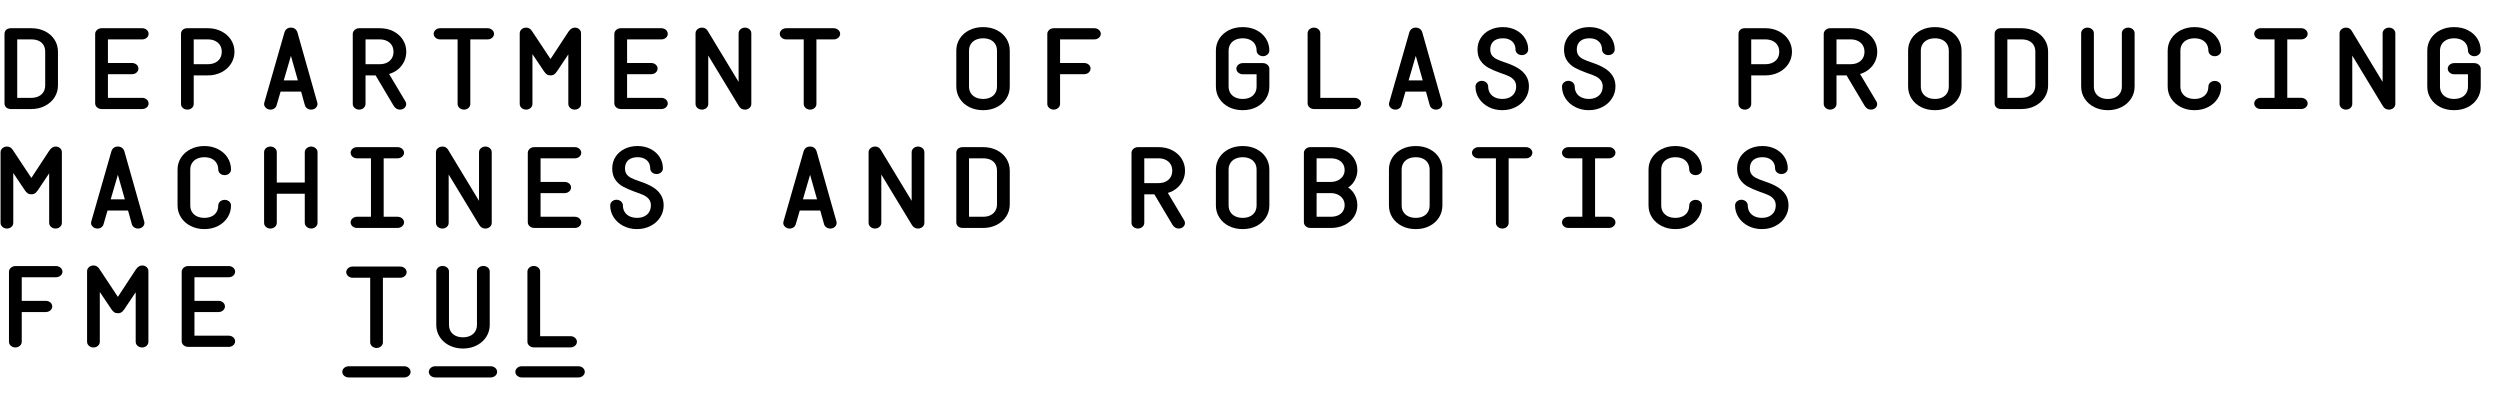 <?xml version="1.0" encoding="UTF-8" standalone="no"?><!DOCTYPE svg PUBLIC "-//W3C//DTD SVG 1.1//EN" "http://www.w3.org/Graphics/SVG/1.1/DTD/svg11.dtd"><svg width="100%" height="100%" viewBox="0 0 20438 3300" version="1.1" xmlns="http://www.w3.org/2000/svg" xmlns:xlink="http://www.w3.org/1999/xlink" xml:space="preserve" xmlns:serif="http://www.serif.com/" style="fill-rule:evenodd;clip-rule:evenodd;stroke-linejoin:round;stroke-miterlimit:2;"><g><path d="M88.558,891.378c-10.165,0 -19.175,-1.899 -27.03,-5.697c-7.854,-3.797 -13.938,-9.155 -18.25,-16.072c-4.312,-6.917 -6.469,-14.852 -6.469,-23.804l0,-569.255c0,-9.223 2.157,-17.293 6.469,-24.211c4.312,-6.917 10.396,-12.274 18.25,-16.072c7.855,-3.798 16.865,-5.697 27.03,-5.697l167.719,0c40.967,0 78.007,8.206 111.12,24.618c33.113,16.411 59.141,39.266 78.084,68.563c18.944,29.297 28.416,62.391 28.416,99.284l-0,275.065c-0,36.079 -9.472,68.834 -28.416,98.267c-18.943,29.432 -45.048,52.626 -78.315,69.58c-33.267,16.954 -70.23,25.431 -110.889,25.431l-167.719,0Zm167.719,-91.553c22.794,0 42.739,-4.204 59.834,-12.614c17.095,-8.409 30.263,-20.277 39.504,-35.604c9.241,-15.326 13.861,-33.162 13.861,-53.507l0,-275.065c0,-20.888 -4.466,-38.927 -13.399,-54.118c-8.933,-15.191 -21.87,-26.788 -38.811,-34.79c-16.941,-8.003 -37.271,-12.004 -60.989,-12.004l-115.509,0l-0,477.702l115.509,0Z" style="fill-rule:nonzero;"/><path d="M830.127,891.378c-9.241,0 -17.865,-2.034 -25.874,-6.103c-8.009,-4.069 -14.4,-9.63 -19.174,-16.683c-4.775,-7.053 -7.162,-14.649 -7.162,-22.787l-0,-569.255c-0,-8.138 2.387,-15.733 7.162,-22.786c4.774,-7.053 11.165,-12.682 19.174,-16.887c8.009,-4.204 16.633,-6.307 25.874,-6.307l333.129,0c9.241,0 17.865,2.103 25.874,6.307c8.009,4.205 14.323,9.834 18.944,16.887c4.62,7.053 6.93,14.648 6.93,22.786c0,8.138 -2.31,15.734 -6.93,22.787c-4.621,7.053 -10.935,12.614 -18.944,16.683c-8.009,4.069 -16.633,6.103 -25.874,6.103l-280.919,0l0,192.871l197.752,0c9.241,0 17.866,2.035 25.874,6.104c8.009,4.069 14.323,9.63 18.944,16.683c4.62,7.053 6.93,14.648 6.93,22.786c0,8.138 -2.31,15.734 -6.93,22.787c-4.621,7.053 -10.935,12.682 -18.944,16.886c-8.008,4.205 -16.633,6.307 -25.874,6.307l-197.752,0l0,193.278l280.919,0c9.241,0 17.865,2.103 25.874,6.307c8.009,4.205 14.323,9.834 18.944,16.887c4.62,7.053 6.93,14.648 6.93,22.786c0,8.138 -2.31,15.734 -6.93,22.787c-4.621,7.053 -10.935,12.614 -18.944,16.683c-8.009,4.069 -16.633,6.103 -25.874,6.103l-333.129,0Z" style="fill-rule:nonzero;"/><path d="M1531.96,896.261c-9.549,-0 -18.328,-2.035 -26.337,-6.104c-8.008,-4.069 -14.323,-9.562 -18.943,-16.479c-4.62,-6.917 -6.931,-14.581 -6.931,-22.99l0,-574.138c0,-9.223 2.157,-17.293 6.469,-24.211c4.312,-6.917 10.396,-12.274 18.25,-16.072c7.855,-3.798 17.019,-5.697 27.492,-5.697l167.257,0c40.351,0 77.16,8.41 110.427,25.228c33.267,16.819 59.449,39.876 78.546,69.173c19.098,29.297 28.646,61.985 28.646,98.064c0,36.078 -9.548,68.902 -28.646,98.47c-19.097,29.568 -45.279,52.761 -78.546,69.58c-33.267,16.818 -70.076,25.228 -110.427,25.228l-115.509,-0l-0,234.375c-0,8.409 -2.31,16.073 -6.931,22.99c-4.62,6.917 -10.858,12.41 -18.712,16.479c-7.855,4.069 -16.557,6.104 -26.105,6.104Zm167.257,-371.501c22.794,-0 42.815,-4.205 60.065,-12.614c17.249,-8.409 30.494,-20.277 39.735,-35.604c9.241,-15.326 13.861,-33.162 13.861,-53.507c0,-20.074 -4.62,-37.707 -13.861,-52.898c-9.241,-15.191 -22.486,-26.991 -39.735,-35.4c-17.25,-8.409 -37.271,-12.614 -60.065,-12.614l-115.509,0l-0,202.637l115.509,-0Z" style="fill-rule:nonzero;"/><path d="M2210.69,896.261c-9.241,-0 -17.788,-2.102 -25.643,-6.307c-7.855,-4.205 -14.169,-9.766 -18.944,-16.683c-4.774,-6.917 -7.161,-14.445 -7.161,-22.583c-0,-2.441 0.616,-6.375 1.848,-11.8l164.485,-573.324c3.389,-11.936 9.626,-21.566 18.713,-28.89c9.086,-7.324 20.56,-10.987 34.422,-10.987c13.861,0 25.412,3.798 34.652,11.394c9.241,7.595 15.556,17.361 18.944,29.297l162.175,573.324c0.924,3.526 1.386,7.188 1.386,10.986c-0,8.138 -2.31,15.733 -6.931,22.786c-4.62,7.053 -10.934,12.614 -18.943,16.683c-8.009,4.069 -16.633,6.104 -25.874,6.104c-12.013,-0 -22.794,-3.255 -32.343,-9.766c-9.549,-6.51 -15.863,-15.191 -18.943,-26.041l-30.957,-111.491l-167.719,-0l-32.805,112.304c-2.772,10.037 -8.779,18.379 -18.019,25.025c-9.241,6.646 -20.022,9.969 -32.343,9.969Zm224.55,-238.851l-56.83,-201.009l-58.679,201.009l115.509,-0Z" style="fill-rule:nonzero;"/><path d="M2936.09,896.261c-9.24,-0 -17.865,-2.102 -25.874,-6.307c-8.008,-4.205 -14.4,-9.766 -19.174,-16.683c-4.775,-6.917 -7.162,-14.445 -7.162,-22.583l0,-574.138c0,-8.138 2.387,-15.733 7.162,-22.786c4.774,-7.053 11.166,-12.682 19.174,-16.887c8.009,-4.204 16.634,-6.307 25.874,-6.307l167.72,0c41.891,0 79.316,8.41 112.275,25.228c32.958,16.819 58.756,39.876 77.391,69.173c18.636,29.297 27.953,61.985 27.953,98.064c0,28.483 -5.852,55.067 -17.557,79.752c-11.705,24.686 -28.184,45.844 -49.438,63.477c-21.254,17.632 -45.742,30.517 -73.464,38.656l132.605,222.575c4.928,7.053 7.392,14.919 7.392,23.6c0,7.867 -2.156,15.259 -6.468,22.176c-4.313,6.917 -10.396,12.478 -18.251,16.683c-7.854,4.205 -16.864,6.307 -27.029,6.307c-20.33,-0 -37.117,-10.173 -50.362,-30.518l-148.314,-249.43l-82.242,-0l-0,234.375c-0,8.138 -2.388,15.733 -7.162,22.786c-4.774,7.053 -11.166,12.614 -19.175,16.683c-8.008,4.069 -16.633,6.104 -25.874,6.104Zm167.72,-371.501c22.794,-0 42.738,-4.205 59.834,-12.614c17.095,-8.409 30.263,-20.277 39.504,-35.604c9.241,-15.326 13.861,-33.162 13.861,-53.507c-0,-20.074 -4.62,-37.707 -13.861,-52.898c-9.241,-15.191 -22.409,-26.991 -39.504,-35.4c-17.096,-8.409 -37.04,-12.614 -59.834,-12.614l-115.509,0l-0,202.637l115.509,-0Z" style="fill-rule:nonzero;"/><path d="M3793.17,896.261c-9.241,-0 -17.865,-2.102 -25.874,-6.307c-8.009,-4.205 -14.4,-9.766 -19.174,-16.683c-4.775,-6.917 -7.162,-14.445 -7.162,-22.583l-0,-528.565l-143.694,0c-9.24,0 -17.865,-2.102 -25.874,-6.307c-8.008,-4.205 -14.4,-9.766 -19.174,-16.683c-4.775,-6.917 -7.162,-14.445 -7.162,-22.583c0,-8.138 2.387,-15.733 7.162,-22.786c4.774,-7.053 11.166,-12.682 19.174,-16.887c8.009,-4.204 16.634,-6.307 25.874,-6.307l389.498,0c9.24,0 17.865,2.103 25.874,6.307c8.008,4.205 14.4,9.834 19.174,16.887c4.775,7.053 7.162,14.648 7.162,22.786c-0,8.138 -2.387,15.734 -7.162,22.787c-4.774,7.053 -11.166,12.614 -19.174,16.683c-8.009,4.069 -16.634,6.103 -25.874,6.103l-141.846,0l0,528.565c0,8.138 -2.31,15.733 -6.93,22.786c-4.621,7.053 -10.935,12.614 -18.944,16.683c-8.008,4.069 -16.633,6.104 -25.874,6.104Z" style="fill-rule:nonzero;"/><path d="M4300.95,896.261c-9.241,-0 -17.865,-2.035 -25.874,-6.104c-8.009,-4.069 -14.4,-9.63 -19.175,-16.683c-4.774,-7.053 -7.161,-14.648 -7.161,-22.786l-0,-579.428c-0,-8.138 2.387,-15.733 7.161,-22.786c4.775,-7.053 11.166,-12.614 19.175,-16.683c8.009,-4.069 16.633,-6.104 25.874,-6.104c21.254,0 37.887,10.309 49.9,30.925l149.7,225.83l145.542,-221.761c8.008,-12.207 16.479,-21.091 25.412,-26.652c8.932,-5.561 18.789,-8.342 29.57,-8.342c8.625,0 16.71,2.035 24.257,6.104c7.547,4.069 13.553,9.562 18.019,16.479c4.467,6.918 6.7,14.581 6.7,22.99l0,579.428c0,8.138 -2.31,15.733 -6.931,22.786c-4.62,7.053 -10.934,12.614 -18.943,16.683c-8.009,4.069 -16.633,6.104 -25.874,6.104c-9.241,-0 -17.866,-2.035 -25.874,-6.104c-8.009,-4.069 -14.4,-9.63 -19.175,-16.683c-4.774,-7.053 -7.161,-14.648 -7.161,-22.786l-0,-406.088l-91.946,137.533c-4.928,7.324 -9.78,13.428 -14.554,18.311c-4.774,4.882 -10.319,8.748 -16.633,11.596c-6.315,2.849 -13.784,4.273 -22.409,4.273c-12.629,-0 -22.948,-2.916 -30.957,-8.749c-8.008,-5.832 -15.709,-14.309 -23.101,-25.431l-93.794,-139.974l0,408.529c0,8.138 -2.31,15.733 -6.93,22.786c-4.621,7.053 -10.935,12.614 -18.944,16.683c-8.009,4.069 -16.633,6.104 -25.874,6.104Z" style="fill-rule:nonzero;"/><path d="M5074.4,891.378c-9.241,0 -17.865,-2.034 -25.874,-6.103c-8.009,-4.069 -14.4,-9.63 -19.175,-16.683c-4.774,-7.053 -7.161,-14.649 -7.161,-22.787l-0,-569.255c-0,-8.138 2.387,-15.733 7.161,-22.786c4.775,-7.053 11.166,-12.682 19.175,-16.887c8.009,-4.204 16.633,-6.307 25.874,-6.307l333.129,0c9.241,0 17.865,2.103 25.874,6.307c8.009,4.205 14.323,9.834 18.943,16.887c4.621,7.053 6.931,14.648 6.931,22.786c-0,8.138 -2.31,15.734 -6.931,22.787c-4.62,7.053 -10.934,12.614 -18.943,16.683c-8.009,4.069 -16.633,6.103 -25.874,6.103l-280.919,0l0,192.871l197.752,0c9.241,0 17.866,2.035 25.874,6.104c8.009,4.069 14.323,9.63 18.944,16.683c4.62,7.053 6.93,14.648 6.93,22.786c0,8.138 -2.31,15.734 -6.93,22.787c-4.621,7.053 -10.935,12.682 -18.944,16.886c-8.008,4.205 -16.633,6.307 -25.874,6.307l-197.752,0l0,193.278l280.919,0c9.241,0 17.865,2.103 25.874,6.307c8.009,4.205 14.323,9.834 18.943,16.887c4.621,7.053 6.931,14.648 6.931,22.786c-0,8.138 -2.31,15.734 -6.931,22.787c-4.62,7.053 -10.934,12.614 -18.943,16.683c-8.009,4.069 -16.633,6.103 -25.874,6.103l-333.129,0Z" style="fill-rule:nonzero;"/><path d="M5738.35,896.261c-9.24,-0 -17.865,-2.035 -25.874,-6.104c-8.008,-4.069 -14.4,-9.63 -19.174,-16.683c-4.775,-7.053 -7.162,-14.648 -7.162,-22.786l0,-579.428c0,-8.138 2.387,-15.733 7.162,-22.786c4.774,-7.053 11.243,-12.614 19.405,-16.683c8.163,-4.069 17.019,-6.104 26.567,-6.104c20.022,0 35.423,8.817 46.204,26.449l252.734,417.481l0,-398.357c0,-8.138 2.388,-15.733 7.162,-22.786c4.774,-7.053 11.166,-12.614 19.175,-16.683c8.008,-4.069 16.633,-6.104 25.874,-6.104c9.24,0 17.865,2.035 25.874,6.104c8.008,4.069 14.323,9.63 18.943,16.683c4.621,7.053 6.931,14.648 6.931,22.786l-0,579.428c-0,8.138 -2.31,15.733 -6.931,22.786c-4.62,7.053 -10.935,12.614 -18.943,16.683c-8.009,4.069 -16.634,6.104 -25.874,6.104c-10.473,-0 -19.945,-2.374 -28.416,-7.121c-8.47,-4.747 -15.478,-11.732 -21.022,-20.955l-250.886,-413.819l-0,396.322c-0,8.138 -2.311,15.733 -6.931,22.786c-4.62,7.053 -10.935,12.614 -18.944,16.683c-8.008,4.069 -16.633,6.104 -25.874,6.104Z" style="fill-rule:nonzero;"/><path d="M6622.69,896.261c-9.24,-0 -17.865,-2.102 -25.874,-6.307c-8.008,-4.205 -14.4,-9.766 -19.174,-16.683c-4.775,-6.917 -7.162,-14.445 -7.162,-22.583l0,-528.565l-143.693,0c-9.241,0 -17.866,-2.102 -25.874,-6.307c-8.009,-4.205 -14.401,-9.766 -19.175,-16.683c-4.774,-6.917 -7.162,-14.445 -7.162,-22.583c0,-8.138 2.388,-15.733 7.162,-22.786c4.774,-7.053 11.166,-12.682 19.175,-16.887c8.008,-4.204 16.633,-6.307 25.874,-6.307l389.497,0c9.241,0 17.865,2.103 25.874,6.307c8.009,4.205 14.4,9.834 19.175,16.887c4.774,7.053 7.161,14.648 7.161,22.786c0,8.138 -2.387,15.734 -7.161,22.787c-4.775,7.053 -11.166,12.614 -19.175,16.683c-8.009,4.069 -16.633,6.103 -25.874,6.103l-141.845,0l-0,528.565c-0,8.138 -2.311,15.733 -6.931,22.786c-4.62,7.053 -10.935,12.614 -18.944,16.683c-8.008,4.069 -16.633,6.104 -25.874,6.104Z" style="fill-rule:nonzero;"/><path d="M8037.44,900.737c-42.507,-0 -80.394,-8.477 -113.661,-25.432c-33.267,-16.954 -59.218,-40.147 -77.853,-69.58c-18.636,-29.432 -27.954,-62.188 -27.954,-98.266l0,-293.376c0,-36.079 9.318,-68.767 27.954,-98.063c18.635,-29.297 44.586,-52.355 77.853,-69.174c33.267,-16.818 71.154,-25.228 113.661,-25.228c41.891,0 79.393,8.41 112.506,25.228c33.113,16.819 58.91,39.877 77.391,69.174c18.482,29.296 27.723,61.984 27.723,98.063l-0,293.376c-0,36.078 -9.241,68.834 -27.723,98.266c-18.481,29.433 -44.278,52.626 -77.391,69.58c-33.113,16.955 -70.615,25.432 -112.506,25.432Zm-115.509,-193.278c-0,20.345 4.774,38.181 14.323,53.507c9.549,15.327 23.025,27.127 40.428,35.401c17.404,8.273 37.656,12.41 60.758,12.41c22.794,0 42.738,-4.137 59.834,-12.41c17.095,-8.274 30.263,-20.074 39.504,-35.401c9.241,-15.326 13.861,-33.162 13.861,-53.507l0,-293.376c0,-20.074 -4.62,-37.774 -13.861,-53.101c-9.241,-15.326 -22.409,-27.127 -39.504,-35.4c-17.096,-8.274 -37.04,-12.411 -59.834,-12.411c-23.102,0 -43.354,4.137 -60.758,12.411c-17.403,8.273 -30.879,20.074 -40.428,35.4c-9.549,15.327 -14.323,33.027 -14.323,53.101l-0,293.376Z" style="fill-rule:nonzero;"/><path d="M8614.07,896.261c-9.24,-0 -17.865,-2.102 -25.874,-6.307c-8.008,-4.205 -14.4,-9.766 -19.174,-16.683c-4.775,-6.917 -7.162,-14.445 -7.162,-22.583l0,-574.138c0,-8.138 2.387,-15.733 7.162,-22.786c4.774,-7.053 11.166,-12.682 19.174,-16.887c8.009,-4.204 16.634,-6.307 25.874,-6.307l333.129,0c9.241,0 17.866,2.103 25.874,6.307c8.009,4.205 14.4,9.834 19.175,16.887c4.774,7.053 7.161,14.648 7.161,22.786c0,8.138 -2.387,15.666 -7.161,22.583c-4.775,6.917 -11.166,12.478 -19.175,16.683c-8.008,4.205 -16.633,6.307 -25.874,6.307l-280.918,0l-0,192.871l197.751,0c9.241,0 17.866,2.035 25.875,6.104c8.008,4.069 14.323,9.63 18.943,16.683c4.62,7.053 6.931,14.648 6.931,22.786c-0,8.138 -2.311,15.734 -6.931,22.787c-4.62,7.053 -10.935,12.682 -18.943,16.886c-8.009,4.205 -16.634,6.307 -25.875,6.307l-197.751,0l-0,244.141c-0,8.138 -2.388,15.666 -7.162,22.583c-4.774,6.917 -11.166,12.478 -19.175,16.683c-8.008,4.205 -16.633,6.307 -25.874,6.307Z" style="fill-rule:nonzero;"/><path d="M10159.6,900.737c-42.507,-0 -80.394,-8.477 -113.661,-25.432c-33.266,-16.954 -59.217,-40.147 -77.853,-69.58c-18.635,-29.432 -27.953,-62.188 -27.953,-98.266l-0,-293.376c-0,-36.079 9.318,-68.767 27.953,-98.063c18.636,-29.297 44.587,-52.355 77.853,-69.174c33.267,-16.818 71.154,-25.228 113.661,-25.228c41.892,0 79.394,8.41 112.507,25.228c33.112,16.819 58.909,39.877 77.391,69.174c18.481,29.296 27.722,61.984 27.722,98.063c-0,8.138 -2.387,15.665 -7.162,22.583c-4.774,6.917 -11.166,12.478 -19.174,16.683c-8.009,4.204 -16.633,6.307 -25.874,6.307c-9.241,-0 -17.866,-2.103 -25.874,-6.307c-8.009,-4.205 -14.4,-9.766 -19.175,-16.683c-4.774,-6.918 -7.161,-14.445 -7.161,-22.583c-0,-20.074 -4.621,-37.774 -13.862,-53.101c-9.24,-15.326 -22.408,-27.127 -39.504,-35.4c-17.095,-8.274 -37.04,-12.411 -59.834,-12.411c-23.101,0 -43.354,4.137 -60.757,12.411c-17.404,8.273 -30.88,20.074 -40.429,35.4c-9.548,15.327 -14.323,33.027 -14.323,53.101l0,293.376c0,20.345 4.775,38.181 14.323,53.507c9.549,15.327 23.025,27.127 40.429,35.401c17.403,8.273 37.656,12.41 60.757,12.41c22.794,0 42.739,-4.137 59.834,-12.41c17.096,-8.274 30.264,-20.074 39.504,-35.401c9.241,-15.326 13.862,-33.162 13.862,-53.507l-0,-100.098l-113.2,-0c-9.24,-0 -17.865,-2.102 -25.874,-6.307c-8.008,-4.205 -14.4,-9.833 -19.174,-16.886c-4.775,-7.053 -7.162,-14.649 -7.162,-22.787c0,-8.138 2.387,-15.733 7.162,-22.786c4.774,-7.053 11.166,-12.614 19.174,-16.683c8.009,-4.069 16.634,-6.104 25.874,-6.104l165.41,0c9.241,0 17.865,2.102 25.874,6.307c8.008,4.205 14.4,9.766 19.174,16.683c4.775,6.917 7.162,14.445 7.162,22.583l-0,146.078c-0,36.078 -9.241,68.834 -27.722,98.266c-18.482,29.433 -44.279,52.626 -77.391,69.58c-33.113,16.955 -70.615,25.432 -112.507,25.432Z" style="fill-rule:nonzero;"/><path d="M10741.7,891.378c-9.24,0 -17.865,-2.034 -25.874,-6.103c-8.008,-4.069 -14.323,-9.63 -18.943,-16.683c-4.621,-7.053 -6.931,-14.649 -6.931,-22.787l0,-574.545c0,-8.138 2.31,-15.733 6.931,-22.786c4.62,-7.053 10.935,-12.614 18.943,-16.683c8.009,-4.069 16.634,-6.104 25.874,-6.104c9.241,0 17.866,2.035 25.874,6.104c8.009,4.069 14.4,9.63 19.175,16.683c4.774,7.053 7.161,14.648 7.161,22.786l0,528.565l280.919,0c9.241,0 17.865,2.103 25.874,6.307c8.009,4.205 14.4,9.834 19.175,16.887c4.774,7.053 7.161,14.648 7.161,22.786c0,8.138 -2.387,15.734 -7.161,22.787c-4.775,7.053 -11.166,12.614 -19.175,16.683c-8.009,4.069 -16.633,6.103 -25.874,6.103l-333.129,0Z" style="fill-rule:nonzero;"/><path d="M11406.6,896.261c-9.241,-0 -17.789,-2.102 -25.643,-6.307c-7.855,-4.205 -14.17,-9.766 -18.944,-16.683c-4.774,-6.917 -7.162,-14.445 -7.162,-22.583c0,-2.441 0.617,-6.375 1.849,-11.8l164.485,-573.324c3.388,-11.936 9.626,-21.566 18.712,-28.89c9.087,-7.324 20.561,-10.987 34.422,-10.987c13.861,0 25.412,3.798 34.653,11.394c9.241,7.595 15.555,17.361 18.943,29.297l162.175,573.324c0.925,3.526 1.387,7.188 1.387,10.986c-0,8.138 -2.311,15.733 -6.931,22.786c-4.62,7.053 -10.935,12.614 -18.944,16.683c-8.008,4.069 -16.633,6.104 -25.874,6.104c-12.013,-0 -22.793,-3.255 -32.342,-9.766c-9.549,-6.51 -15.863,-15.191 -18.944,-26.041l-30.956,-111.491l-167.72,-0l-32.804,112.304c-2.773,10.037 -8.779,18.379 -18.02,25.025c-9.241,6.646 -20.021,9.969 -32.342,9.969Zm224.55,-238.851l-56.831,-201.009l-58.679,201.009l115.51,-0Z" style="fill-rule:nonzero;"/><path d="M12281.7,900.737c-40.659,-0 -77.776,-8.545 -111.351,-25.635c-33.575,-17.09 -59.988,-40.487 -79.239,-70.19c-19.252,-29.704 -28.878,-62.46 -28.878,-98.267c0,-8.138 2.31,-15.734 6.931,-22.787c4.62,-7.053 10.935,-12.681 18.943,-16.886c8.009,-4.205 16.634,-6.307 25.874,-6.307c9.241,0 17.866,2.102 25.875,6.307c8.008,4.205 14.4,9.833 19.174,16.886c4.774,7.053 7.162,14.649 7.162,22.787c-0,20.616 4.774,38.588 14.323,53.914c9.549,15.327 23.025,27.195 40.428,35.604c17.403,8.409 37.656,12.614 60.758,12.614c22.794,0 42.738,-4.205 59.834,-12.614c17.095,-8.409 30.263,-20.277 39.504,-35.604c9.241,-15.326 13.861,-33.298 13.861,-53.914c0,-20.345 -5.467,-37.232 -16.402,-50.659c-10.935,-13.428 -24.18,-23.872 -39.735,-31.332c-15.556,-7.46 -35.962,-15.53 -61.22,-24.21l-13.862,-4.883c-39.427,-14.377 -71.846,-28.551 -97.258,-42.521c-25.412,-13.971 -46.358,-32.959 -62.837,-56.967c-16.48,-24.007 -24.719,-54.457 -24.719,-91.349c-0,-34.993 8.855,-66.393 26.567,-94.198c17.711,-27.805 42.353,-49.574 73.926,-65.307c31.572,-15.734 67.226,-23.601 106.961,-23.601c39.427,0 74.927,8.138 106.5,24.415c31.572,16.276 56.214,38.384 73.926,66.324c17.711,27.941 26.567,58.73 26.567,92.367c-0,8.681 -2.387,16.547 -7.162,23.6c-4.774,7.053 -11.166,12.546 -19.174,16.48c-8.009,3.933 -16.48,5.9 -25.412,5.9c-9.241,-0 -17.866,-1.967 -25.874,-5.9c-8.009,-3.934 -14.4,-9.427 -19.175,-16.48c-4.774,-7.053 -7.161,-14.919 -7.161,-23.6c-0,-18.175 -4.159,-34.18 -12.475,-48.014c-8.317,-13.835 -20.176,-24.55 -35.577,-32.146c-15.402,-7.595 -33.729,-11.393 -54.983,-11.393c-21.869,0 -40.505,3.662 -55.906,10.987c-15.401,7.324 -27.106,17.835 -35.115,31.534c-8.009,13.699 -12.013,30.043 -12.013,49.032c0,18.989 4.235,34.587 12.706,46.794c8.471,12.207 21.177,22.651 38.118,31.331c16.941,8.681 40.967,18.175 72.078,28.483c40.351,13.292 74.619,28.415 102.803,45.37c28.184,16.954 50.285,37.774 66.302,62.459c16.018,24.685 24.026,53.847 24.026,87.484c0,35.807 -9.548,68.563 -28.646,98.267c-19.097,29.703 -45.28,53.1 -78.546,70.19c-33.267,17.09 -70.076,25.635 -110.427,25.635Z" style="fill-rule:nonzero;"/><path d="M12989.1,900.737c-40.66,-0 -77.777,-8.545 -111.351,-25.635c-33.575,-17.09 -59.988,-40.487 -79.24,-70.19c-19.251,-29.704 -28.877,-62.46 -28.877,-98.267c0,-8.138 2.31,-15.734 6.931,-22.787c4.62,-7.053 10.935,-12.681 18.943,-16.886c8.009,-4.205 16.634,-6.307 25.874,-6.307c9.241,0 17.866,2.102 25.874,6.307c8.009,4.205 14.401,9.833 19.175,16.886c4.774,7.053 7.161,14.649 7.161,22.787c0,20.616 4.775,38.588 14.324,53.914c9.548,15.327 23.024,27.195 40.428,35.604c17.403,8.409 37.656,12.614 60.758,12.614c22.794,0 42.738,-4.205 59.834,-12.614c17.095,-8.409 30.263,-20.277 39.504,-35.604c9.24,-15.326 13.861,-33.298 13.861,-53.914c-0,-20.345 -5.468,-37.232 -16.402,-50.659c-10.935,-13.428 -24.18,-23.872 -39.736,-31.332c-15.555,-7.46 -35.962,-15.53 -61.22,-24.21l-13.861,-4.883c-39.427,-14.377 -71.846,-28.551 -97.259,-42.521c-25.412,-13.971 -46.357,-32.959 -62.837,-56.967c-16.479,-24.007 -24.719,-54.457 -24.719,-91.349c0,-34.993 8.856,-66.393 26.568,-94.198c17.711,-27.805 42.353,-49.574 73.926,-65.307c31.572,-15.734 67.226,-23.601 106.961,-23.601c39.427,0 74.927,8.138 106.5,24.415c31.572,16.276 56.214,38.384 73.926,66.324c17.711,27.941 26.567,58.73 26.567,92.367c-0,8.681 -2.387,16.547 -7.162,23.6c-4.774,7.053 -11.166,12.546 -19.174,16.48c-8.009,3.933 -16.48,5.9 -25.412,5.9c-9.241,-0 -17.866,-1.967 -25.874,-5.9c-8.009,-3.934 -14.401,-9.427 -19.175,-16.48c-4.774,-7.053 -7.162,-14.919 -7.162,-23.6c0,-18.175 -4.158,-34.18 -12.475,-48.014c-8.316,-13.835 -20.175,-24.55 -35.576,-32.146c-15.402,-7.595 -33.729,-11.393 -54.983,-11.393c-21.87,0 -40.505,3.662 -55.906,10.987c-15.402,7.324 -27.107,17.835 -35.115,31.534c-8.009,13.699 -12.013,30.043 -12.013,49.032c-0,18.989 4.235,34.587 12.706,46.794c8.471,12.207 21.177,22.651 38.118,31.331c16.941,8.681 40.967,18.175 72.078,28.483c40.351,13.292 74.619,28.415 102.803,45.37c28.184,16.954 50.285,37.774 66.302,62.459c16.018,24.685 24.026,53.847 24.026,87.484c0,35.807 -9.549,68.563 -28.646,98.267c-19.098,29.703 -45.28,53.1 -78.546,70.19c-33.267,17.09 -70.076,25.635 -110.427,25.635Z" style="fill-rule:nonzero;"/><path d="M14264.8,896.261c-9.549,-0 -18.327,-2.035 -26.336,-6.104c-8.009,-4.069 -14.323,-9.562 -18.943,-16.479c-4.621,-6.917 -6.931,-14.581 -6.931,-22.99l0,-574.138c0,-9.223 2.156,-17.293 6.469,-24.211c4.312,-6.917 10.395,-12.274 18.25,-16.072c7.855,-3.798 17.018,-5.697 27.491,-5.697l167.258,0c40.351,0 77.16,8.41 110.427,25.228c33.266,16.819 59.448,39.876 78.546,69.173c19.097,29.297 28.646,61.985 28.646,98.064c0,36.078 -9.549,68.902 -28.646,98.47c-19.098,29.568 -45.28,52.761 -78.546,69.58c-33.267,16.818 -70.076,25.228 -110.427,25.228l-115.51,-0l0,234.375c0,8.409 -2.31,16.073 -6.93,22.99c-4.621,6.917 -10.858,12.41 -18.713,16.479c-7.854,4.069 -16.556,6.104 -26.105,6.104Zm167.258,-371.501c22.793,-0 42.815,-4.205 60.064,-12.614c17.25,-8.409 30.495,-20.277 39.736,-35.604c9.24,-15.326 13.861,-33.162 13.861,-53.507c-0,-20.074 -4.621,-37.707 -13.861,-52.898c-9.241,-15.191 -22.486,-26.991 -39.736,-35.4c-17.249,-8.409 -37.271,-12.614 -60.064,-12.614l-115.51,0l0,202.637l115.51,-0Z" style="fill-rule:nonzero;"/><path d="M14961.5,896.261c-9.241,-0 -17.865,-2.102 -25.874,-6.307c-8.009,-4.205 -14.4,-9.766 -19.174,-16.683c-4.775,-6.917 -7.162,-14.445 -7.162,-22.583l-0,-574.138c-0,-8.138 2.387,-15.733 7.162,-22.786c4.774,-7.053 11.165,-12.682 19.174,-16.887c8.009,-4.204 16.633,-6.307 25.874,-6.307l167.72,0c41.891,0 79.316,8.41 112.275,25.228c32.958,16.819 58.755,39.876 77.391,69.173c18.635,29.297 27.953,61.985 27.953,98.064c0,28.483 -5.852,55.067 -17.557,79.752c-11.705,24.686 -28.185,45.844 -49.438,63.477c-21.254,17.632 -45.742,30.517 -73.464,38.656l132.604,222.575c4.929,7.053 7.393,14.919 7.393,23.6c0,7.867 -2.156,15.259 -6.468,22.176c-4.313,6.917 -10.396,12.478 -18.251,16.683c-7.855,4.205 -16.864,6.307 -27.029,6.307c-20.33,-0 -37.117,-10.173 -50.362,-30.518l-148.314,-249.43l-82.243,-0l0,234.375c0,8.138 -2.387,15.733 -7.161,22.786c-4.775,7.053 -11.166,12.614 -19.175,16.683c-8.008,4.069 -16.633,6.104 -25.874,6.104Zm167.72,-371.501c22.793,-0 42.738,-4.205 59.833,-12.614c17.096,-8.409 30.264,-20.277 39.505,-35.604c9.24,-15.326 13.861,-33.162 13.861,-53.507c-0,-20.074 -4.621,-37.707 -13.861,-52.898c-9.241,-15.191 -22.409,-26.991 -39.505,-35.4c-17.095,-8.409 -37.04,-12.614 -59.833,-12.614l-115.51,0l0,202.637l115.51,-0Z" style="fill-rule:nonzero;"/><path d="M15818.6,900.737c-42.507,-0 -80.394,-8.477 -113.661,-25.432c-33.267,-16.954 -59.218,-40.147 -77.853,-69.58c-18.636,-29.432 -27.954,-62.188 -27.954,-98.266l0,-293.376c0,-36.079 9.318,-68.767 27.954,-98.063c18.635,-29.297 44.586,-52.355 77.853,-69.174c33.267,-16.818 71.154,-25.228 113.661,-25.228c41.891,0 79.393,8.41 112.506,25.228c33.113,16.819 58.91,39.877 77.391,69.174c18.482,29.296 27.722,61.984 27.722,98.063l0,293.376c0,36.078 -9.24,68.834 -27.722,98.266c-18.481,29.433 -44.278,52.626 -77.391,69.58c-33.113,16.955 -70.615,25.432 -112.506,25.432Zm-115.509,-193.278c-0,20.345 4.774,38.181 14.323,53.507c9.549,15.327 23.025,27.127 40.428,35.401c17.404,8.273 37.656,12.41 60.758,12.41c22.794,0 42.738,-4.137 59.834,-12.41c17.095,-8.274 30.263,-20.074 39.504,-35.401c9.241,-15.326 13.861,-33.162 13.861,-53.507l0,-293.376c0,-20.074 -4.62,-37.774 -13.861,-53.101c-9.241,-15.326 -22.409,-27.127 -39.504,-35.4c-17.096,-8.274 -37.04,-12.411 -59.834,-12.411c-23.102,0 -43.354,4.137 -60.758,12.411c-17.403,8.273 -30.879,20.074 -40.428,35.4c-9.549,15.327 -14.323,33.027 -14.323,53.101l-0,293.376Z" style="fill-rule:nonzero;"/><path d="M16358.3,891.378c-10.164,0 -19.174,-1.899 -27.029,-5.697c-7.854,-3.797 -13.938,-9.155 -18.25,-16.072c-4.313,-6.917 -6.469,-14.852 -6.469,-23.804l0,-569.255c0,-9.223 2.156,-17.293 6.469,-24.211c4.312,-6.917 10.396,-12.274 18.25,-16.072c7.855,-3.798 16.865,-5.697 27.029,-5.697l167.72,0c40.967,0 78.007,8.206 111.12,24.618c33.112,16.411 59.14,39.266 78.084,68.563c18.944,29.297 28.415,62.391 28.415,99.284l0,275.065c0,36.079 -9.471,68.834 -28.415,98.267c-18.944,29.432 -45.049,52.626 -78.315,69.58c-33.267,16.954 -70.23,25.431 -110.889,25.431l-167.72,0Zm167.72,-91.553c22.794,0 42.738,-4.204 59.834,-12.614c17.095,-8.409 30.263,-20.277 39.504,-35.604c9.241,-15.326 13.861,-33.162 13.861,-53.507l-0,-275.065c-0,-20.888 -4.466,-38.927 -13.399,-54.118c-8.933,-15.191 -21.87,-26.788 -38.811,-34.79c-16.942,-8.003 -37.271,-12.004 -60.989,-12.004l-115.509,0l-0,477.702l115.509,0Z" style="fill-rule:nonzero;"/><path d="M17232.4,900.737c-41.276,-0 -78.547,-8.409 -111.813,-25.228c-33.267,-16.819 -59.372,-39.944 -78.316,-69.377c-18.943,-29.432 -28.415,-62.323 -28.415,-98.673l0,-436.199c0,-8.409 2.31,-16.072 6.931,-22.99c4.62,-6.917 10.857,-12.41 18.712,-16.479c7.855,-4.069 16.556,-6.104 26.105,-6.104c9.549,0 18.328,2.035 26.336,6.104c8.009,4.069 14.323,9.562 18.944,16.479c4.62,6.918 6.93,14.581 6.93,22.99l0,436.199c0,20.345 4.698,38.248 14.092,53.711c9.395,15.462 22.717,27.33 39.967,35.604c17.249,8.273 37.425,12.41 60.527,12.41c22.793,0 42.815,-4.205 60.064,-12.614c17.25,-8.409 30.572,-20.277 39.967,-35.604c9.394,-15.326 14.092,-33.162 14.092,-53.507l-0,-436.199c-0,-8.409 2.31,-16.072 6.93,-22.99c4.621,-6.917 10.935,-12.41 18.944,-16.479c8.008,-4.069 16.787,-6.104 26.336,-6.104c9.549,0 18.327,2.035 26.336,6.104c8.009,4.069 14.323,9.562 18.944,16.479c4.62,6.918 6.93,14.581 6.93,22.99l0,436.199c0,36.078 -9.549,68.902 -28.646,98.47c-19.098,29.568 -45.357,52.761 -78.778,69.58c-33.42,16.819 -70.46,25.228 -111.119,25.228Z" style="fill-rule:nonzero;"/><path d="M17940.7,900.737c-41.275,-0 -78.623,-8.477 -112.044,-25.432c-33.42,-16.954 -59.679,-40.147 -78.777,-69.58c-19.097,-29.432 -28.646,-62.188 -28.646,-98.266l-0,-293.376c-0,-36.079 9.549,-68.767 28.646,-98.063c19.098,-29.297 45.357,-52.355 78.777,-69.174c33.421,-16.818 70.769,-25.228 112.044,-25.228c40.66,0 77.623,8.41 110.889,25.228c33.267,16.819 59.372,39.877 78.316,69.174c18.943,29.296 28.415,61.984 28.415,98.063c-0,8.409 -2.31,16.072 -6.931,22.99c-4.62,6.917 -10.935,12.41 -18.943,16.479c-8.009,4.069 -16.788,6.104 -26.336,6.104c-9.549,-0 -18.328,-2.035 -26.336,-6.104c-8.009,-4.069 -14.324,-9.562 -18.944,-16.479c-4.62,-6.918 -6.93,-14.581 -6.93,-22.99c-0,-20.074 -4.621,-37.774 -13.862,-53.101c-9.24,-15.326 -22.408,-27.127 -39.504,-35.4c-17.095,-8.274 -37.04,-12.411 -59.834,-12.411c-23.101,0 -43.354,4.137 -60.757,12.411c-17.404,8.273 -30.88,20.074 -40.429,35.4c-9.548,15.327 -14.323,33.027 -14.323,53.101l0,293.376c0,20.345 4.775,38.181 14.323,53.507c9.549,15.327 23.025,27.127 40.429,35.401c17.403,8.273 37.656,12.41 60.757,12.41c22.794,0 42.739,-4.137 59.834,-12.41c17.096,-8.274 30.264,-20.074 39.504,-35.401c9.241,-15.326 13.862,-33.162 13.862,-53.507c-0,-8.41 2.31,-16.141 6.93,-23.194c4.62,-7.053 10.935,-12.614 18.944,-16.683c8.008,-4.069 16.787,-6.103 26.336,-6.103c9.857,-0 18.712,2.034 26.567,6.103c7.854,4.069 14.092,9.563 18.712,16.48c4.621,6.917 6.931,14.716 6.931,23.397c-0,36.078 -9.472,68.834 -28.415,98.266c-18.944,29.433 -45.049,52.626 -78.316,69.58c-33.266,16.955 -70.229,25.432 -110.889,25.432Z" style="fill-rule:nonzero;"/><path d="M18480.4,891.378c-9.241,0 -17.866,-2.034 -25.874,-6.103c-8.009,-4.069 -14.323,-9.63 -18.944,-16.683c-4.62,-7.053 -6.93,-14.649 -6.93,-22.787c-0,-8.138 2.31,-15.733 6.93,-22.786c4.621,-7.053 10.935,-12.682 18.944,-16.887c8.008,-4.204 16.633,-6.307 25.874,-6.307l114.585,0l-0,-477.702l-114.585,0c-9.241,0 -17.866,-2.034 -25.874,-6.103c-8.009,-4.069 -14.323,-9.63 -18.944,-16.683c-4.62,-7.053 -6.93,-14.649 -6.93,-22.787c-0,-8.138 2.31,-15.733 6.93,-22.786c4.621,-7.053 10.935,-12.682 18.944,-16.887c8.008,-4.204 16.633,-6.307 25.874,-6.307l333.129,0c9.24,0 17.865,2.103 25.874,6.307c8.008,4.205 14.4,9.834 19.174,16.887c4.775,7.053 7.162,14.648 7.162,22.786c-0,8.138 -2.387,15.666 -7.162,22.583c-4.774,6.917 -11.166,12.478 -19.174,16.683c-8.009,4.205 -16.634,6.307 -25.874,6.307l-114.586,0l0,477.702l114.586,0c9.24,0 17.865,2.103 25.874,6.307c8.008,4.205 14.4,9.834 19.174,16.887c4.775,7.053 7.162,14.648 7.162,22.786c-0,8.138 -2.387,15.666 -7.162,22.583c-4.774,6.917 -11.166,12.478 -19.174,16.683c-8.009,4.205 -16.634,6.307 -25.874,6.307l-333.129,0Z" style="fill-rule:nonzero;"/><path d="M19178.5,896.261c-9.241,-0 -17.866,-2.035 -25.874,-6.104c-8.009,-4.069 -14.4,-9.63 -19.175,-16.683c-4.774,-7.053 -7.161,-14.648 -7.161,-22.786l-0,-579.428c-0,-8.138 2.387,-15.733 7.161,-22.786c4.775,-7.053 11.243,-12.614 19.406,-16.683c8.162,-4.069 17.018,-6.104 26.567,-6.104c20.022,0 35.423,8.817 46.204,26.449l252.734,417.481l-0,-398.357c-0,-8.138 2.387,-15.733 7.162,-22.786c4.774,-7.053 11.165,-12.614 19.174,-16.683c8.009,-4.069 16.633,-6.104 25.874,-6.104c9.241,0 17.866,2.035 25.874,6.104c8.009,4.069 14.323,9.63 18.944,16.683c4.62,7.053 6.93,14.648 6.93,22.786l0,579.428c0,8.138 -2.31,15.733 -6.93,22.786c-4.621,7.053 -10.935,12.614 -18.944,16.683c-8.008,4.069 -16.633,6.104 -25.874,6.104c-10.473,-0 -19.944,-2.374 -28.415,-7.121c-8.471,-4.747 -15.478,-11.732 -21.023,-20.955l-250.886,-413.819l0,396.322c0,8.138 -2.31,15.733 -6.931,22.786c-4.62,7.053 -10.934,12.614 -18.943,16.683c-8.009,4.069 -16.633,6.104 -25.874,6.104Z" style="fill-rule:nonzero;"/><path d="M20062.9,900.737c-42.508,-0 -80.395,-8.477 -113.661,-25.432c-33.267,-16.954 -59.218,-40.147 -77.853,-69.58c-18.636,-29.432 -27.954,-62.188 -27.954,-98.266l0,-293.376c0,-36.079 9.318,-68.767 27.954,-98.063c18.635,-29.297 44.586,-52.355 77.853,-69.174c33.266,-16.818 71.153,-25.228 113.661,-25.228c41.891,0 79.393,8.41 112.506,25.228c33.113,16.819 58.91,39.877 77.391,69.174c18.482,29.296 27.722,61.984 27.722,98.063c0,8.138 -2.387,15.665 -7.161,22.583c-4.775,6.917 -11.166,12.478 -19.175,16.683c-8.008,4.204 -16.633,6.307 -25.874,6.307c-9.241,-0 -17.865,-2.103 -25.874,-6.307c-8.009,-4.205 -14.4,-9.766 -19.174,-16.683c-4.775,-6.918 -7.162,-14.445 -7.162,-22.583c-0,-20.074 -4.62,-37.774 -13.861,-53.101c-9.241,-15.326 -22.409,-27.127 -39.504,-35.4c-17.096,-8.274 -37.04,-12.411 -59.834,-12.411c-23.102,0 -43.355,4.137 -60.758,12.411c-17.403,8.273 -30.879,20.074 -40.428,35.4c-9.549,15.327 -14.323,33.027 -14.323,53.101l-0,293.376c-0,20.345 4.774,38.181 14.323,53.507c9.549,15.327 23.025,27.127 40.428,35.401c17.403,8.273 37.656,12.41 60.758,12.41c22.794,0 42.738,-4.137 59.834,-12.41c17.095,-8.274 30.263,-20.074 39.504,-35.401c9.241,-15.326 13.861,-33.162 13.861,-53.507l-0,-100.098l-113.199,-0c-9.241,-0 -17.866,-2.102 -25.874,-6.307c-8.009,-4.205 -14.4,-9.833 -19.175,-16.886c-4.774,-7.053 -7.161,-14.649 -7.161,-22.787c-0,-8.138 2.387,-15.733 7.161,-22.786c4.775,-7.053 11.166,-12.614 19.175,-16.683c8.008,-4.069 16.633,-6.104 25.874,-6.104l165.409,0c9.241,0 17.866,2.102 25.874,6.307c8.009,4.205 14.4,9.766 19.175,16.683c4.774,6.917 7.161,14.445 7.161,22.583l0,146.078c0,36.078 -9.24,68.834 -27.722,98.266c-18.481,29.433 -44.278,52.626 -77.391,69.58c-33.113,16.955 -70.615,25.432 -112.506,25.432Z" style="fill-rule:nonzero;"/><path d="M56.677,1868.48c-9.241,-0 -17.865,-2.035 -25.874,-6.104c-8.009,-4.069 -14.4,-9.63 -19.175,-16.683c-4.774,-7.053 -7.161,-14.648 -7.161,-22.786l-0,-579.428c-0,-8.138 2.387,-15.733 7.161,-22.786c4.775,-7.053 11.166,-12.614 19.175,-16.683c8.009,-4.069 16.633,-6.104 25.874,-6.104c21.254,0 37.887,10.309 49.9,30.925l149.7,225.83l145.542,-221.761c8.008,-12.207 16.479,-21.091 25.412,-26.652c8.933,-5.561 18.789,-8.342 29.57,-8.342c8.625,0 16.711,2.035 24.257,6.104c7.547,4.069 13.553,9.562 18.02,16.479c4.466,6.918 6.699,14.581 6.699,22.99l0,579.428c0,8.138 -2.31,15.733 -6.93,22.786c-4.621,7.053 -10.935,12.614 -18.944,16.683c-8.009,4.069 -16.633,6.104 -25.874,6.104c-9.241,-0 -17.865,-2.035 -25.874,-6.104c-8.009,-4.069 -14.4,-9.63 -19.175,-16.683c-4.774,-7.053 -7.161,-14.648 -7.161,-22.786l-0,-406.088l-91.946,137.533c-4.928,7.324 -9.779,13.428 -14.554,18.311c-4.774,4.882 -10.319,8.748 -16.633,11.596c-6.315,2.849 -13.784,4.273 -22.409,4.273c-12.629,-0 -22.948,-2.916 -30.956,-8.749c-8.009,-5.832 -15.71,-14.309 -23.102,-25.431l-93.794,-139.974l0,408.529c0,8.138 -2.31,15.733 -6.93,22.786c-4.621,7.053 -10.935,12.614 -18.944,16.683c-8.009,4.069 -16.633,6.104 -25.874,6.104Z" style="fill-rule:nonzero;"/><path d="M795.936,1868.48c-9.24,-0 -17.788,-2.102 -25.643,-6.307c-7.854,-4.205 -14.169,-9.766 -18.943,-16.683c-4.775,-6.917 -7.162,-14.445 -7.162,-22.583c0,-2.441 0.616,-6.375 1.848,-11.8l164.486,-573.324c3.388,-11.936 9.625,-21.566 18.712,-28.89c9.087,-7.324 20.561,-10.987 34.422,-10.987c13.861,0 25.412,3.798 34.653,11.394c9.24,7.595 15.555,17.361 18.943,29.297l162.175,573.324c0.924,3.526 1.386,7.188 1.386,10.986c0,8.138 -2.31,15.733 -6.93,22.786c-4.621,7.053 -10.935,12.614 -18.944,16.683c-8.008,4.069 -16.633,6.104 -25.874,6.104c-12.013,-0 -22.794,-3.255 -32.342,-9.766c-9.549,-6.51 -15.864,-15.191 -18.944,-26.041l-30.956,-111.491l-167.72,-0l-32.805,112.304c-2.772,10.037 -8.778,18.379 -18.019,25.025c-9.241,6.646 -20.022,9.969 -32.343,9.969Zm224.55,-238.851l-56.83,-201.009l-58.679,201.009l115.509,-0Z" style="fill-rule:nonzero;"/><path d="M1671.04,1872.96c-41.276,-0 -78.624,-8.477 -112.044,-25.432c-33.421,-16.954 -59.68,-40.147 -78.778,-69.58c-19.097,-29.432 -28.646,-62.188 -28.646,-98.266l0,-293.376c0,-36.079 9.549,-68.767 28.646,-98.063c19.098,-29.297 45.357,-52.355 78.778,-69.174c33.42,-16.818 70.768,-25.228 112.044,-25.228c40.659,0 77.622,8.41 110.889,25.228c33.266,16.819 59.371,39.877 78.315,69.174c18.943,29.296 28.415,61.984 28.415,98.063c0,8.409 -2.31,16.072 -6.93,22.99c-4.621,6.917 -10.935,12.41 -18.944,16.479c-8.009,4.069 -16.787,6.104 -26.336,6.104c-9.549,-0 -18.327,-2.035 -26.336,-6.104c-8.009,-4.069 -14.323,-9.562 -18.944,-16.479c-4.62,-6.918 -6.93,-14.581 -6.93,-22.99c-0,-20.074 -4.621,-37.774 -13.861,-53.101c-9.241,-15.326 -22.409,-27.127 -39.504,-35.4c-17.096,-8.274 -37.04,-12.411 -59.834,-12.411c-23.102,0 -43.355,4.137 -60.758,12.411c-17.404,8.273 -30.88,20.074 -40.428,35.4c-9.549,15.327 -14.324,33.027 -14.324,53.101l0,293.376c0,20.345 4.775,38.181 14.324,53.507c9.548,15.327 23.024,27.127 40.428,35.401c17.403,8.273 37.656,12.41 60.758,12.41c22.794,0 42.738,-4.137 59.834,-12.41c17.095,-8.274 30.263,-20.074 39.504,-35.401c9.24,-15.326 13.861,-33.162 13.861,-53.507c-0,-8.41 2.31,-16.141 6.93,-23.194c4.621,-7.053 10.935,-12.614 18.944,-16.683c8.009,-4.069 16.787,-6.103 26.336,-6.103c9.857,-0 18.713,2.034 26.567,6.103c7.855,4.069 14.092,9.563 18.713,16.48c4.62,6.917 6.93,14.716 6.93,23.397c0,36.078 -9.472,68.834 -28.415,98.266c-18.944,29.433 -45.049,52.626 -78.315,69.58c-33.267,16.955 -70.23,25.432 -110.889,25.432Z" style="fill-rule:nonzero;"/><path d="M2210.69,1868.48c-9.241,-0 -17.865,-2.035 -25.874,-6.104c-8.009,-4.069 -14.323,-9.63 -18.944,-16.683c-4.62,-7.053 -6.93,-14.648 -6.93,-22.786l-0,-579.428c-0,-8.138 2.31,-15.733 6.93,-22.786c4.621,-7.053 10.935,-12.614 18.944,-16.683c8.009,-4.069 16.633,-6.104 25.874,-6.104c9.241,0 17.865,2.035 25.874,6.104c8.009,4.069 14.4,9.63 19.175,16.683c4.774,7.053 7.161,14.648 7.161,22.786l0,248.617l228.709,0l-0,-248.617c-0,-8.138 2.387,-15.665 7.161,-22.583c4.775,-6.917 11.166,-12.478 19.175,-16.683c8.008,-4.204 16.633,-6.307 25.874,-6.307c9.241,0 17.865,2.103 25.874,6.307c8.009,4.205 14.4,9.766 19.174,16.683c4.775,6.918 7.162,14.445 7.162,22.583l0,579.428c0,8.138 -2.387,15.666 -7.162,22.583c-4.774,6.917 -11.165,12.478 -19.174,16.683c-8.009,4.205 -16.633,6.307 -25.874,6.307c-9.241,-0 -17.866,-2.102 -25.874,-6.307c-8.009,-4.205 -14.4,-9.766 -19.175,-16.683c-4.774,-6.917 -7.161,-14.445 -7.161,-22.583l-0,-239.258l-228.709,-0l0,239.258c0,8.138 -2.387,15.733 -7.161,22.786c-4.775,7.053 -11.166,12.614 -19.175,16.683c-8.009,4.069 -16.633,6.104 -25.874,6.104Z" style="fill-rule:nonzero;"/><path d="M2918.07,1863.6c-9.241,0 -17.866,-2.034 -25.874,-6.103c-8.009,-4.069 -14.323,-9.63 -18.944,-16.683c-4.62,-7.053 -6.93,-14.649 -6.93,-22.787c-0,-8.138 2.31,-15.733 6.93,-22.786c4.621,-7.053 10.935,-12.682 18.944,-16.887c8.008,-4.204 16.633,-6.307 25.874,-6.307l114.585,0l0,-477.702l-114.585,0c-9.241,0 -17.866,-2.034 -25.874,-6.103c-8.009,-4.069 -14.323,-9.63 -18.944,-16.683c-4.62,-7.053 -6.93,-14.649 -6.93,-22.787c-0,-8.138 2.31,-15.733 6.93,-22.786c4.621,-7.053 10.935,-12.682 18.944,-16.887c8.008,-4.204 16.633,-6.307 25.874,-6.307l333.129,0c9.24,0 17.865,2.103 25.874,6.307c8.008,4.205 14.4,9.834 19.174,16.887c4.775,7.053 7.162,14.648 7.162,22.786c-0,8.138 -2.387,15.666 -7.162,22.583c-4.774,6.917 -11.166,12.478 -19.174,16.683c-8.009,4.205 -16.634,6.307 -25.874,6.307l-114.586,0l0,477.702l114.586,0c9.24,0 17.865,2.103 25.874,6.307c8.008,4.205 14.4,9.834 19.174,16.887c4.775,7.053 7.162,14.648 7.162,22.786c-0,8.138 -2.387,15.666 -7.162,22.583c-4.774,6.917 -11.166,12.478 -19.174,16.683c-8.009,4.205 -16.634,6.307 -25.874,6.307l-333.129,0Z" style="fill-rule:nonzero;"/><path d="M3616.21,1868.48c-9.241,-0 -17.865,-2.035 -25.874,-6.104c-8.009,-4.069 -14.4,-9.63 -19.175,-16.683c-4.774,-7.053 -7.161,-14.648 -7.161,-22.786l-0,-579.428c-0,-8.138 2.387,-15.733 7.161,-22.786c4.775,-7.053 11.243,-12.614 19.406,-16.683c8.163,-4.069 17.018,-6.104 26.567,-6.104c20.022,0 35.423,8.817 46.204,26.449l252.734,417.481l0,-398.357c0,-8.138 2.387,-15.733 7.162,-22.786c4.774,-7.053 11.166,-12.614 19.174,-16.683c8.009,-4.069 16.633,-6.104 25.874,-6.104c9.241,0 17.866,2.035 25.874,6.104c8.009,4.069 14.323,9.63 18.944,16.683c4.62,7.053 6.93,14.648 6.93,22.786l0,579.428c0,8.138 -2.31,15.733 -6.93,22.786c-4.621,7.053 -10.935,12.614 -18.944,16.683c-8.008,4.069 -16.633,6.104 -25.874,6.104c-10.473,-0 -19.944,-2.374 -28.415,-7.121c-8.471,-4.747 -15.478,-11.732 -21.023,-20.955l-250.886,-413.819l0,396.322c0,8.138 -2.31,15.733 -6.93,22.786c-4.621,7.053 -10.935,12.614 -18.944,16.683c-8.009,4.069 -16.633,6.104 -25.874,6.104Z" style="fill-rule:nonzero;"/><path d="M4367.02,1863.6c-9.24,0 -17.865,-2.034 -25.874,-6.103c-8.008,-4.069 -14.4,-9.63 -19.174,-16.683c-4.775,-7.053 -7.162,-14.649 -7.162,-22.787l0,-569.255c0,-8.138 2.387,-15.733 7.162,-22.786c4.774,-7.053 11.166,-12.682 19.174,-16.887c8.009,-4.204 16.634,-6.307 25.874,-6.307l333.129,0c9.241,0 17.865,2.103 25.874,6.307c8.009,4.205 14.323,9.834 18.944,16.887c4.62,7.053 6.93,14.648 6.93,22.786c0,8.138 -2.31,15.734 -6.93,22.787c-4.621,7.053 -10.935,12.614 -18.944,16.683c-8.009,4.069 -16.633,6.103 -25.874,6.103l-280.919,0l0,192.871l197.752,0c9.241,0 17.866,2.035 25.874,6.104c8.009,4.069 14.324,9.63 18.944,16.683c4.62,7.053 6.93,14.648 6.93,22.786c0,8.138 -2.31,15.734 -6.93,22.787c-4.62,7.053 -10.935,12.682 -18.944,16.886c-8.008,4.205 -16.633,6.307 -25.874,6.307l-197.752,0l0,193.278l280.919,0c9.241,0 17.865,2.103 25.874,6.307c8.009,4.205 14.323,9.834 18.944,16.887c4.62,7.053 6.93,14.648 6.93,22.786c0,8.138 -2.31,15.734 -6.93,22.787c-4.621,7.053 -10.935,12.614 -18.944,16.683c-8.009,4.069 -16.633,6.103 -25.874,6.103l-333.129,0Z" style="fill-rule:nonzero;"/><path d="M5207.93,1872.96c-40.659,-0 -77.776,-8.545 -111.351,-25.635c-33.575,-17.09 -59.988,-40.487 -79.24,-70.19c-19.251,-29.704 -28.877,-62.46 -28.877,-98.267c0,-8.138 2.31,-15.734 6.931,-22.787c4.62,-7.053 10.935,-12.681 18.943,-16.886c8.009,-4.205 16.634,-6.307 25.874,-6.307c9.241,0 17.866,2.102 25.874,6.307c8.009,4.205 14.401,9.833 19.175,16.886c4.774,7.053 7.162,14.649 7.162,22.787c-0,20.616 4.774,38.588 14.323,53.914c9.548,15.327 23.025,27.195 40.428,35.604c17.403,8.409 37.656,12.614 60.758,12.614c22.794,0 42.738,-4.205 59.834,-12.614c17.095,-8.409 30.263,-20.277 39.504,-35.604c9.241,-15.326 13.861,-33.298 13.861,-53.914c-0,-20.345 -5.468,-37.232 -16.402,-50.659c-10.935,-13.428 -24.18,-23.872 -39.736,-31.332c-15.555,-7.46 -35.962,-15.53 -61.22,-24.21l-13.861,-4.883c-39.427,-14.377 -71.846,-28.551 -97.258,-42.521c-25.413,-13.971 -46.358,-32.959 -62.838,-56.967c-16.479,-24.007 -24.719,-54.457 -24.719,-91.349c0,-34.993 8.856,-66.393 26.568,-94.198c17.711,-27.805 42.353,-49.574 73.926,-65.307c31.572,-15.734 67.226,-23.601 106.961,-23.601c39.427,0 74.927,8.138 106.5,24.415c31.572,16.276 56.214,38.384 73.926,66.324c17.711,27.941 26.567,58.73 26.567,92.367c-0,8.681 -2.387,16.547 -7.162,23.6c-4.774,7.053 -11.166,12.546 -19.174,16.48c-8.009,3.933 -16.48,5.9 -25.412,5.9c-9.241,-0 -17.866,-1.967 -25.874,-5.9c-8.009,-3.934 -14.401,-9.427 -19.175,-16.48c-4.774,-7.053 -7.162,-14.919 -7.162,-23.6c0,-18.175 -4.158,-34.18 -12.475,-48.014c-8.316,-13.835 -20.175,-24.55 -35.576,-32.146c-15.402,-7.595 -33.729,-11.393 -54.983,-11.393c-21.87,0 -40.505,3.662 -55.906,10.987c-15.402,7.324 -27.107,17.835 -35.115,31.534c-8.009,13.699 -12.013,30.043 -12.013,49.032c-0,18.989 4.235,34.587 12.706,46.794c8.471,12.207 21.177,22.651 38.118,31.331c16.941,8.681 40.967,18.175 72.078,28.483c40.351,13.292 74.619,28.415 102.803,45.37c28.184,16.954 50.285,37.774 66.302,62.459c16.018,24.685 24.026,53.847 24.026,87.484c0,35.807 -9.548,68.563 -28.646,98.267c-19.098,29.703 -45.28,53.1 -78.546,70.19c-33.267,17.09 -70.076,25.635 -110.427,25.635Z" style="fill-rule:nonzero;"/><path d="M6454.97,1868.48c-9.241,-0 -17.788,-2.102 -25.643,-6.307c-7.855,-4.205 -14.169,-9.766 -18.944,-16.683c-4.774,-6.917 -7.161,-14.445 -7.161,-22.583c-0,-2.441 0.616,-6.375 1.848,-11.8l164.485,-573.324c3.388,-11.936 9.626,-21.566 18.713,-28.89c9.086,-7.324 20.56,-10.987 34.421,-10.987c13.862,0 25.412,3.798 34.653,11.394c9.241,7.595 15.555,17.361 18.944,29.297l162.175,573.324c0.924,3.526 1.386,7.188 1.386,10.986c-0,8.138 -2.31,15.733 -6.931,22.786c-4.62,7.053 -10.935,12.614 -18.943,16.683c-8.009,4.069 -16.634,6.104 -25.874,6.104c-12.013,-0 -22.794,-3.255 -32.343,-9.766c-9.549,-6.51 -15.863,-15.191 -18.943,-26.041l-30.957,-111.491l-167.719,-0l-32.805,112.304c-2.772,10.037 -8.779,18.379 -18.019,25.025c-9.241,6.646 -20.022,9.969 -32.343,9.969Zm224.55,-238.851l-56.831,-201.009l-58.678,201.009l115.509,-0Z" style="fill-rule:nonzero;"/><path d="M7153.11,1868.48c-9.241,-0 -17.865,-2.035 -25.874,-6.104c-8.009,-4.069 -14.4,-9.63 -19.175,-16.683c-4.774,-7.053 -7.161,-14.648 -7.161,-22.786l-0,-579.428c-0,-8.138 2.387,-15.733 7.161,-22.786c4.775,-7.053 11.243,-12.614 19.406,-16.683c8.163,-4.069 17.018,-6.104 26.567,-6.104c20.022,0 35.423,8.817 46.204,26.449l252.734,417.481l0,-398.357c0,-8.138 2.387,-15.733 7.162,-22.786c4.774,-7.053 11.166,-12.614 19.174,-16.683c8.009,-4.069 16.634,-6.104 25.874,-6.104c9.241,0 17.866,2.035 25.874,6.104c8.009,4.069 14.324,9.63 18.944,16.683c4.62,7.053 6.93,14.648 6.93,22.786l0,579.428c0,8.138 -2.31,15.733 -6.93,22.786c-4.62,7.053 -10.935,12.614 -18.944,16.683c-8.008,4.069 -16.633,6.104 -25.874,6.104c-10.473,-0 -19.944,-2.374 -28.415,-7.121c-8.471,-4.747 -15.478,-11.732 -21.023,-20.955l-250.886,-413.819l0,396.322c0,8.138 -2.31,15.733 -6.93,22.786c-4.621,7.053 -10.935,12.614 -18.944,16.683c-8.009,4.069 -16.633,6.104 -25.874,6.104Z" style="fill-rule:nonzero;"/><path d="M7869.73,1863.6c-10.165,0 -19.175,-1.899 -27.03,-5.697c-7.854,-3.797 -13.938,-9.155 -18.25,-16.072c-4.312,-6.917 -6.469,-14.852 -6.469,-23.804l0,-569.255c0,-9.223 2.157,-17.293 6.469,-24.211c4.312,-6.917 10.396,-12.274 18.25,-16.072c7.855,-3.798 16.865,-5.697 27.03,-5.697l167.719,0c40.967,0 78.007,8.206 111.12,24.618c33.113,16.411 59.141,39.266 78.084,68.563c18.944,29.297 28.416,62.391 28.416,99.284l-0,275.065c-0,36.079 -9.472,68.834 -28.416,98.267c-18.943,29.432 -45.048,52.626 -78.315,69.58c-33.267,16.954 -70.23,25.431 -110.889,25.431l-167.719,0Zm167.719,-91.553c22.794,0 42.738,-4.204 59.834,-12.614c17.095,-8.409 30.263,-20.277 39.504,-35.604c9.241,-15.326 13.861,-33.162 13.861,-53.507l0,-275.065c0,-20.888 -4.466,-38.927 -13.399,-54.118c-8.933,-15.191 -21.87,-26.788 -38.811,-34.79c-16.941,-8.003 -37.271,-12.004 -60.989,-12.004l-115.509,0l-0,477.702l115.509,0Z" style="fill-rule:nonzero;"/><path d="M9302.5,1868.48c-9.241,-0 -17.866,-2.102 -25.874,-6.307c-8.009,-4.205 -14.401,-9.766 -19.175,-16.683c-4.774,-6.917 -7.162,-14.445 -7.162,-22.583l0,-574.138c0,-8.138 2.388,-15.733 7.162,-22.786c4.774,-7.053 11.166,-12.682 19.175,-16.887c8.008,-4.204 16.633,-6.307 25.874,-6.307l167.719,0c41.891,0 79.316,8.41 112.275,25.228c32.959,16.819 58.756,39.876 77.391,69.173c18.636,29.297 27.954,61.985 27.954,98.064c-0,28.483 -5.853,55.067 -17.558,79.752c-11.705,24.686 -28.184,45.844 -49.438,63.477c-21.253,17.632 -45.741,30.517 -73.464,38.656l132.605,222.575c4.928,7.053 7.393,14.919 7.393,23.6c-0,7.867 -2.157,15.259 -6.469,22.176c-4.312,6.917 -10.396,12.478 -18.25,16.683c-7.855,4.205 -16.865,6.307 -27.03,6.307c-20.329,-0 -37.117,-10.173 -50.362,-30.518l-148.314,-249.43l-82.242,-0l-0,234.375c-0,8.138 -2.387,15.733 -7.162,22.786c-4.774,7.053 -11.166,12.614 -19.174,16.683c-8.009,4.069 -16.634,6.104 -25.874,6.104Zm167.719,-371.501c22.794,-0 42.739,-4.205 59.834,-12.614c17.095,-8.409 30.263,-20.277 39.504,-35.604c9.241,-15.326 13.861,-33.162 13.861,-53.507c0,-20.074 -4.62,-37.707 -13.861,-52.898c-9.241,-15.191 -22.409,-26.991 -39.504,-35.4c-17.095,-8.409 -37.04,-12.614 -59.834,-12.614l-115.509,0l-0,202.637l115.509,-0Z" style="fill-rule:nonzero;"/><path d="M10159.6,1872.96c-42.507,-0 -80.394,-8.477 -113.661,-25.432c-33.266,-16.954 -59.217,-40.147 -77.853,-69.58c-18.635,-29.432 -27.953,-62.188 -27.953,-98.266l-0,-293.376c-0,-36.079 9.318,-68.767 27.953,-98.063c18.636,-29.297 44.587,-52.355 77.853,-69.174c33.267,-16.818 71.154,-25.228 113.661,-25.228c41.892,0 79.394,8.41 112.507,25.228c33.112,16.819 58.909,39.877 77.391,69.174c18.481,29.296 27.722,61.984 27.722,98.063l-0,293.376c-0,36.078 -9.241,68.834 -27.722,98.266c-18.482,29.433 -44.279,52.626 -77.391,69.58c-33.113,16.955 -70.615,25.432 -112.507,25.432Zm-115.509,-193.278c0,20.345 4.775,38.181 14.323,53.507c9.549,15.327 23.025,27.127 40.429,35.401c17.403,8.273 37.656,12.41 60.757,12.41c22.794,0 42.739,-4.137 59.834,-12.41c17.096,-8.274 30.264,-20.074 39.504,-35.401c9.241,-15.326 13.862,-33.162 13.862,-53.507l-0,-293.376c-0,-20.074 -4.621,-37.774 -13.862,-53.101c-9.24,-15.326 -22.408,-27.127 -39.504,-35.4c-17.095,-8.274 -37.04,-12.411 -59.834,-12.411c-23.101,0 -43.354,4.137 -60.757,12.411c-17.404,8.273 -30.88,20.074 -40.429,35.4c-9.548,15.327 -14.323,33.027 -14.323,53.101l0,293.376Z" style="fill-rule:nonzero;"/><path d="M10711.7,1863.6c-9.241,0 -17.866,-2.034 -25.874,-6.103c-8.009,-4.069 -14.4,-9.63 -19.175,-16.683c-4.774,-7.053 -7.161,-14.649 -7.161,-22.787l-0,-569.255c-0,-8.138 2.387,-15.733 7.161,-22.786c4.775,-7.053 11.166,-12.682 19.175,-16.887c8.008,-4.204 16.633,-6.307 25.874,-6.307l167.257,0c42.508,0 80.241,8.206 113.199,24.618c32.959,16.411 58.602,38.995 76.93,67.749c18.327,28.754 27.491,60.764 27.491,96.029c-0,19.531 -3.235,38.587 -9.703,57.169c-6.469,18.582 -15.478,35.197 -27.029,49.846c-11.551,14.648 -24.565,26.177 -39.042,34.586c15.093,9.223 28.338,21.227 39.735,36.011c11.397,14.784 20.252,31.399 26.567,49.845c6.314,18.447 9.472,37.571 9.472,57.374c-0,35.536 -9.164,67.545 -27.491,96.028c-18.328,28.483 -44.048,50.863 -77.161,67.139c-33.112,16.276 -70.768,24.414 -112.968,24.414l-167.257,0Zm167.257,-91.553c23.102,0 43.201,-3.865 60.296,-11.596c17.095,-7.732 30.264,-18.854 39.504,-33.366c9.241,-14.513 13.861,-31.535 13.861,-51.066c0,-18.718 -4.928,-35.469 -14.785,-50.253c-9.857,-14.784 -23.41,-26.313 -40.659,-34.586c-17.249,-8.274 -36.655,-12.411 -58.217,-12.411l-115.509,0l-0,193.278l115.509,0Zm0,-284.831c21.254,0 40.583,-4.137 57.986,-12.41c17.403,-8.274 31.033,-19.735 40.89,-34.383c9.857,-14.649 14.785,-31.06 14.785,-49.235c0,-19.803 -4.62,-36.961 -13.861,-51.473c-9.24,-14.513 -22.409,-25.703 -39.504,-33.57c-17.095,-7.867 -37.194,-11.8 -60.296,-11.8l-115.509,0l-0,192.871l115.509,0Z" style="fill-rule:nonzero;"/><path d="M11574.3,1872.96c-42.507,-0 -80.394,-8.477 -113.661,-25.432c-33.267,-16.954 -59.218,-40.147 -77.853,-69.58c-18.636,-29.432 -27.954,-62.188 -27.954,-98.266l0,-293.376c0,-36.079 9.318,-68.767 27.954,-98.063c18.635,-29.297 44.586,-52.355 77.853,-69.174c33.267,-16.818 71.154,-25.228 113.661,-25.228c41.891,0 79.393,8.41 112.506,25.228c33.113,16.819 58.91,39.877 77.391,69.174c18.482,29.296 27.723,61.984 27.723,98.063l-0,293.376c-0,36.078 -9.241,68.834 -27.723,98.266c-18.481,29.433 -44.278,52.626 -77.391,69.58c-33.113,16.955 -70.615,25.432 -112.506,25.432Zm-115.509,-193.278c-0,20.345 4.774,38.181 14.323,53.507c9.549,15.327 23.025,27.127 40.428,35.401c17.404,8.273 37.656,12.41 60.758,12.41c22.794,0 42.739,-4.137 59.834,-12.41c17.095,-8.274 30.263,-20.074 39.504,-35.401c9.241,-15.326 13.861,-33.162 13.861,-53.507l0,-293.376c0,-20.074 -4.62,-37.774 -13.861,-53.101c-9.241,-15.326 -22.409,-27.127 -39.504,-35.4c-17.095,-8.274 -37.04,-12.411 -59.834,-12.411c-23.102,0 -43.354,4.137 -60.758,12.411c-17.403,8.273 -30.879,20.074 -40.428,35.4c-9.549,15.327 -14.323,33.027 -14.323,53.101l-0,293.376Z" style="fill-rule:nonzero;"/><path d="M12281.7,1868.48c-9.241,-0 -17.866,-2.102 -25.874,-6.307c-8.009,-4.205 -14.4,-9.766 -19.175,-16.683c-4.774,-6.917 -7.161,-14.445 -7.161,-22.583l-0,-528.565l-143.694,0c-9.241,0 -17.865,-2.102 -25.874,-6.307c-8.009,-4.205 -14.4,-9.766 -19.174,-16.683c-4.775,-6.917 -7.162,-14.445 -7.162,-22.583c0,-8.138 2.387,-15.733 7.162,-22.786c4.774,-7.053 11.165,-12.682 19.174,-16.887c8.009,-4.204 16.633,-6.307 25.874,-6.307l389.497,0c9.241,0 17.866,2.103 25.875,6.307c8.008,4.205 14.4,9.834 19.174,16.887c4.774,7.053 7.162,14.648 7.162,22.786c-0,8.138 -2.388,15.734 -7.162,22.787c-4.774,7.053 -11.166,12.614 -19.174,16.683c-8.009,4.069 -16.634,6.103 -25.875,6.103l-141.845,0l0,528.565c0,8.138 -2.31,15.733 -6.93,22.786c-4.621,7.053 -10.935,12.614 -18.944,16.683c-8.009,4.069 -16.633,6.104 -25.874,6.104Z" style="fill-rule:nonzero;"/><path d="M12821.4,1863.6c-9.24,0 -17.865,-2.034 -25.874,-6.103c-8.008,-4.069 -14.323,-9.63 -18.943,-16.683c-4.621,-7.053 -6.931,-14.649 -6.931,-22.787c0,-8.138 2.31,-15.733 6.931,-22.786c4.62,-7.053 10.935,-12.682 18.943,-16.887c8.009,-4.204 16.634,-6.307 25.874,-6.307l114.585,0l0,-477.702l-114.585,0c-9.24,0 -17.865,-2.034 -25.874,-6.103c-8.008,-4.069 -14.323,-9.63 -18.943,-16.683c-4.621,-7.053 -6.931,-14.649 -6.931,-22.787c0,-8.138 2.31,-15.733 6.931,-22.786c4.62,-7.053 10.935,-12.682 18.943,-16.887c8.009,-4.204 16.634,-6.307 25.874,-6.307l333.129,0c9.241,0 17.865,2.103 25.874,6.307c8.009,4.205 14.4,9.834 19.175,16.887c4.774,7.053 7.161,14.648 7.161,22.786c0,8.138 -2.387,15.666 -7.161,22.583c-4.775,6.917 -11.166,12.478 -19.175,16.683c-8.009,4.205 -16.633,6.307 -25.874,6.307l-114.585,0l-0,477.702l114.585,0c9.241,0 17.865,2.103 25.874,6.307c8.009,4.205 14.4,9.834 19.175,16.887c4.774,7.053 7.161,14.648 7.161,22.786c0,8.138 -2.387,15.666 -7.161,22.583c-4.775,6.917 -11.166,12.478 -19.175,16.683c-8.009,4.205 -16.633,6.307 -25.874,6.307l-333.129,0Z" style="fill-rule:nonzero;"/><path d="M13696.5,1872.96c-41.276,-0 -78.624,-8.477 -112.044,-25.432c-33.421,-16.954 -59.68,-40.147 -78.778,-69.58c-19.097,-29.432 -28.646,-62.188 -28.646,-98.266l-0,-293.376c-0,-36.079 9.549,-68.767 28.646,-98.063c19.098,-29.297 45.357,-52.355 78.778,-69.174c33.42,-16.818 70.768,-25.228 112.044,-25.228c40.659,0 77.622,8.41 110.888,25.228c33.267,16.819 59.372,39.877 78.316,69.174c18.943,29.296 28.415,61.984 28.415,98.063c0,8.409 -2.31,16.072 -6.931,22.99c-4.62,6.917 -10.934,12.41 -18.943,16.479c-8.009,4.069 -16.787,6.104 -26.336,6.104c-9.549,-0 -18.328,-2.035 -26.336,-6.104c-8.009,-4.069 -14.323,-9.562 -18.944,-16.479c-4.62,-6.918 -6.93,-14.581 -6.93,-22.99c-0,-20.074 -4.621,-37.774 -13.861,-53.101c-9.241,-15.326 -22.409,-27.127 -39.505,-35.4c-17.095,-8.274 -37.04,-12.411 -59.833,-12.411c-23.102,0 -43.355,4.137 -60.758,12.411c-17.404,8.273 -30.88,20.074 -40.429,35.4c-9.548,15.327 -14.323,33.027 -14.323,53.101l0,293.376c0,20.345 4.775,38.181 14.323,53.507c9.549,15.327 23.025,27.127 40.429,35.401c17.403,8.273 37.656,12.41 60.758,12.41c22.793,0 42.738,-4.137 59.833,-12.41c17.096,-8.274 30.264,-20.074 39.505,-35.401c9.24,-15.326 13.861,-33.162 13.861,-53.507c-0,-8.41 2.31,-16.141 6.93,-23.194c4.621,-7.053 10.935,-12.614 18.944,-16.683c8.008,-4.069 16.787,-6.103 26.336,-6.103c9.857,-0 18.712,2.034 26.567,6.103c7.855,4.069 14.092,9.563 18.712,16.48c4.621,6.917 6.931,14.716 6.931,23.397c0,36.078 -9.472,68.834 -28.415,98.266c-18.944,29.433 -45.049,52.626 -78.316,69.58c-33.266,16.955 -70.229,25.432 -110.888,25.432Z" style="fill-rule:nonzero;"/><path d="M14403.9,1872.96c-40.659,-0 -77.776,-8.545 -111.351,-25.635c-33.574,-17.09 -59.987,-40.487 -79.239,-70.19c-19.251,-29.704 -28.877,-62.46 -28.877,-98.267c-0,-8.138 2.31,-15.734 6.93,-22.787c4.621,-7.053 10.935,-12.681 18.944,-16.886c8.008,-4.205 16.633,-6.307 25.874,-6.307c9.241,0 17.865,2.102 25.874,6.307c8.009,4.205 14.4,9.833 19.175,16.886c4.774,7.053 7.161,14.649 7.161,22.787c0,20.616 4.774,38.588 14.323,53.914c9.549,15.327 23.025,27.195 40.428,35.604c17.404,8.409 37.657,12.614 60.758,12.614c22.794,0 42.739,-4.205 59.834,-12.614c17.096,-8.409 30.264,-20.277 39.504,-35.604c9.241,-15.326 13.861,-33.298 13.861,-53.914c0,-20.345 -5.467,-37.232 -16.402,-50.659c-10.935,-13.428 -24.18,-23.872 -39.735,-31.332c-15.555,-7.46 -35.962,-15.53 -61.22,-24.21l-13.861,-4.883c-39.427,-14.377 -71.847,-28.551 -97.259,-42.521c-25.412,-13.971 -46.358,-32.959 -62.837,-56.967c-16.479,-24.007 -24.719,-54.457 -24.719,-91.349c0,-34.993 8.856,-66.393 26.567,-94.198c17.712,-27.805 42.354,-49.574 73.926,-65.307c31.573,-15.734 67.227,-23.601 106.962,-23.601c39.427,0 74.927,8.138 106.499,24.415c31.573,16.276 56.215,38.384 73.926,66.324c17.712,27.941 26.567,58.73 26.567,92.367c0,8.681 -2.387,16.547 -7.161,23.6c-4.775,7.053 -11.166,12.546 -19.175,16.48c-8.008,3.933 -16.479,5.9 -25.412,5.9c-9.241,-0 -17.865,-1.967 -25.874,-5.9c-8.009,-3.934 -14.4,-9.427 -19.174,-16.48c-4.775,-7.053 -7.162,-14.919 -7.162,-23.6c0,-18.175 -4.158,-34.18 -12.475,-48.014c-8.317,-13.835 -20.176,-24.55 -35.577,-32.146c-15.401,-7.595 -33.729,-11.393 -54.982,-11.393c-21.87,0 -40.506,3.662 -55.907,10.987c-15.401,7.324 -27.106,17.835 -35.115,31.534c-8.008,13.699 -12.013,30.043 -12.013,49.032c0,18.989 4.236,34.587 12.706,46.794c8.471,12.207 21.177,22.651 38.119,31.331c16.941,8.681 40.967,18.175 72.077,28.483c40.352,13.292 74.619,28.415 102.804,45.37c28.184,16.954 50.285,37.774 66.302,62.459c16.017,24.685 24.026,53.847 24.026,87.484c-0,35.807 -9.549,68.563 -28.646,98.267c-19.098,29.703 -45.28,53.1 -78.547,70.19c-33.266,17.09 -70.075,25.635 -110.427,25.635Z" style="fill-rule:nonzero;"/><path d="M125.521,2840.71c-9.241,-0 -17.866,-2.102 -25.874,-6.307c-8.009,-4.205 -14.401,-9.766 -19.175,-16.683c-4.774,-6.917 -7.162,-14.445 -7.162,-22.583l0,-574.138c0,-8.138 2.388,-15.733 7.162,-22.786c4.774,-7.053 11.166,-12.682 19.175,-16.887c8.008,-4.204 16.633,-6.307 25.874,-6.307l333.128,0c9.241,0 17.866,2.103 25.874,6.307c8.009,4.205 14.401,9.834 19.175,16.887c4.774,7.053 7.162,14.648 7.162,22.786c-0,8.138 -2.388,15.666 -7.162,22.583c-4.774,6.917 -11.166,12.478 -19.175,16.683c-8.008,4.205 -16.633,6.307 -25.874,6.307l-280.918,0l-0,192.871l197.752,0c9.24,0 17.865,2.035 25.874,6.104c8.008,4.069 14.323,9.63 18.943,16.683c4.621,7.053 6.931,14.648 6.931,22.786c-0,8.138 -2.31,15.734 -6.931,22.787c-4.62,7.053 -10.935,12.682 -18.943,16.886c-8.009,4.205 -16.634,6.307 -25.874,6.307l-197.752,0l-0,244.141c-0,8.138 -2.387,15.666 -7.162,22.583c-4.774,6.917 -11.166,12.478 -19.174,16.683c-8.009,4.205 -16.634,6.307 -25.874,6.307Z" style="fill-rule:nonzero;"/><path d="M764.056,2840.71c-9.241,-0 -17.866,-2.035 -25.874,-6.104c-8.009,-4.069 -14.4,-9.63 -19.175,-16.683c-4.774,-7.053 -7.161,-14.648 -7.161,-22.786l-0,-579.428c-0,-8.138 2.387,-15.733 7.161,-22.786c4.775,-7.053 11.166,-12.614 19.175,-16.683c8.008,-4.069 16.633,-6.104 25.874,-6.104c21.254,0 37.887,10.309 49.9,30.925l149.7,225.83l145.542,-221.761c8.008,-12.207 16.479,-21.091 25.412,-26.652c8.932,-5.561 18.789,-8.342 29.57,-8.342c8.625,0 16.71,2.035 24.257,6.104c7.547,4.069 13.553,9.562 18.019,16.479c4.467,6.918 6.7,14.581 6.7,22.99l-0,579.428c-0,8.138 -2.31,15.733 -6.931,22.786c-4.62,7.053 -10.934,12.614 -18.943,16.683c-8.009,4.069 -16.633,6.104 -25.874,6.104c-9.241,-0 -17.866,-2.035 -25.874,-6.104c-8.009,-4.069 -14.4,-9.63 -19.175,-16.683c-4.774,-7.053 -7.161,-14.648 -7.161,-22.786l-0,-406.088l-91.946,137.533c-4.928,7.324 -9.78,13.428 -14.554,18.311c-4.774,4.882 -10.319,8.748 -16.633,11.596c-6.315,2.849 -13.784,4.273 -22.409,4.273c-12.629,-0 -22.948,-2.916 -30.957,-8.749c-8.008,-5.832 -15.709,-14.309 -23.101,-25.431l-93.794,-139.974l0,408.529c0,8.138 -2.31,15.733 -6.931,22.786c-4.62,7.053 -10.934,12.614 -18.943,16.683c-8.009,4.069 -16.633,6.104 -25.874,6.104Z" style="fill-rule:nonzero;"/><path d="M1537.51,2835.82c-9.241,0 -17.865,-2.034 -25.874,-6.103c-8.009,-4.069 -14.4,-9.63 -19.175,-16.683c-4.774,-7.053 -7.161,-14.649 -7.161,-22.787l-0,-569.255c-0,-8.138 2.387,-15.733 7.161,-22.786c4.775,-7.053 11.166,-12.682 19.175,-16.887c8.009,-4.204 16.633,-6.307 25.874,-6.307l333.129,0c9.24,0 17.865,2.103 25.874,6.307c8.008,4.205 14.323,9.834 18.943,16.887c4.621,7.053 6.931,14.648 6.931,22.786c-0,8.138 -2.31,15.734 -6.931,22.787c-4.62,7.053 -10.935,12.614 -18.943,16.683c-8.009,4.069 -16.634,6.103 -25.874,6.103l-280.919,0l0,192.871l197.752,0c9.241,0 17.866,2.035 25.874,6.104c8.009,4.069 14.323,9.63 18.944,16.683c4.62,7.053 6.93,14.648 6.93,22.786c0,8.138 -2.31,15.734 -6.93,22.787c-4.621,7.053 -10.935,12.682 -18.944,16.886c-8.008,4.205 -16.633,6.307 -25.874,6.307l-197.752,0l0,193.278l280.919,0c9.24,0 17.865,2.103 25.874,6.307c8.008,4.205 14.323,9.834 18.943,16.887c4.621,7.053 6.931,14.648 6.931,22.786c-0,8.138 -2.31,15.734 -6.931,22.787c-4.62,7.053 -10.935,12.614 -18.943,16.683c-8.009,4.069 -16.634,6.103 -25.874,6.103l-333.129,0Z" style="fill-rule:nonzero;"/></g><path d="M2850.38,2994.12l454.179,-0c28.646,-0 52.205,20.745 52.205,45.97c-0,24.825 -23.559,45.571 -52.205,45.571l-454.179,0c-28.191,0 -52.2,-20.745 -52.2,-45.57c0,-25.225 24.008,-45.971 52.2,-45.971Zm176.042,-194.917l-0,-528.558l-143.692,-0c-27.716,-0 -52.2,-20.746 -52.2,-45.571c0,-25.225 23.554,-45.975 52.2,-45.975l389.5,-0c28.646,-0 52.2,20.75 52.2,45.975c0,24.825 -23.554,45.571 -52.2,45.571l-141.837,-0l-0,528.558c-0,24.829 -23.559,45.575 -51.75,45.575c-27.738,0 -52.221,-20.746 -52.221,-45.575Zm531.342,194.917l454.179,-0c28.646,-0 52.2,20.746 52.2,45.971c-0,24.825 -23.554,45.57 -52.2,45.57l-454.179,0c-28.192,0 -52.205,-20.745 -52.205,-45.57c-0.016,-25.225 24.013,-45.971 52.205,-45.971Zm8.77,-774.342c0,-25.642 22.634,-45.575 51.75,-45.575c29.567,0 52.2,19.933 52.2,45.575l0,436.196c0,61.842 44.355,101.721 114.575,101.721c68.842,-0 114.121,-39.879 114.121,-101.721l0,-436.196c0,-25.642 23.104,-45.575 52.204,-45.575c29.567,0 52.2,19.933 52.2,45.575l0,436.196c0,110.279 -94.725,193.283 -218.545,193.283c-125.221,0 -218.542,-83.004 -218.542,-193.283l-0,-436.196l0.037,0Zm698.609,774.342l463.429,-0c28.642,-0 52.2,20.746 52.2,45.971c-0,24.825 -23.558,45.57 -52.2,45.57l-463.429,0c-28.188,0 -52.2,-20.745 -52.2,-45.57c-0.021,-25.225 24.012,-45.971 52.2,-45.971Zm46.662,-774.342c0,-24.825 23.559,-45.575 51.75,-45.575c28.642,0 52.2,20.75 52.2,45.575l0,528.558l248.567,0c28.646,0 52.204,20.746 52.204,45.971c0,24.829 -23.558,45.575 -52.204,45.575l-300.788,0c-28.191,0 -51.75,-20.746 -51.75,-45.575l0,-574.529l0.021,0Z" style="fill-rule:nonzero;"/></svg>